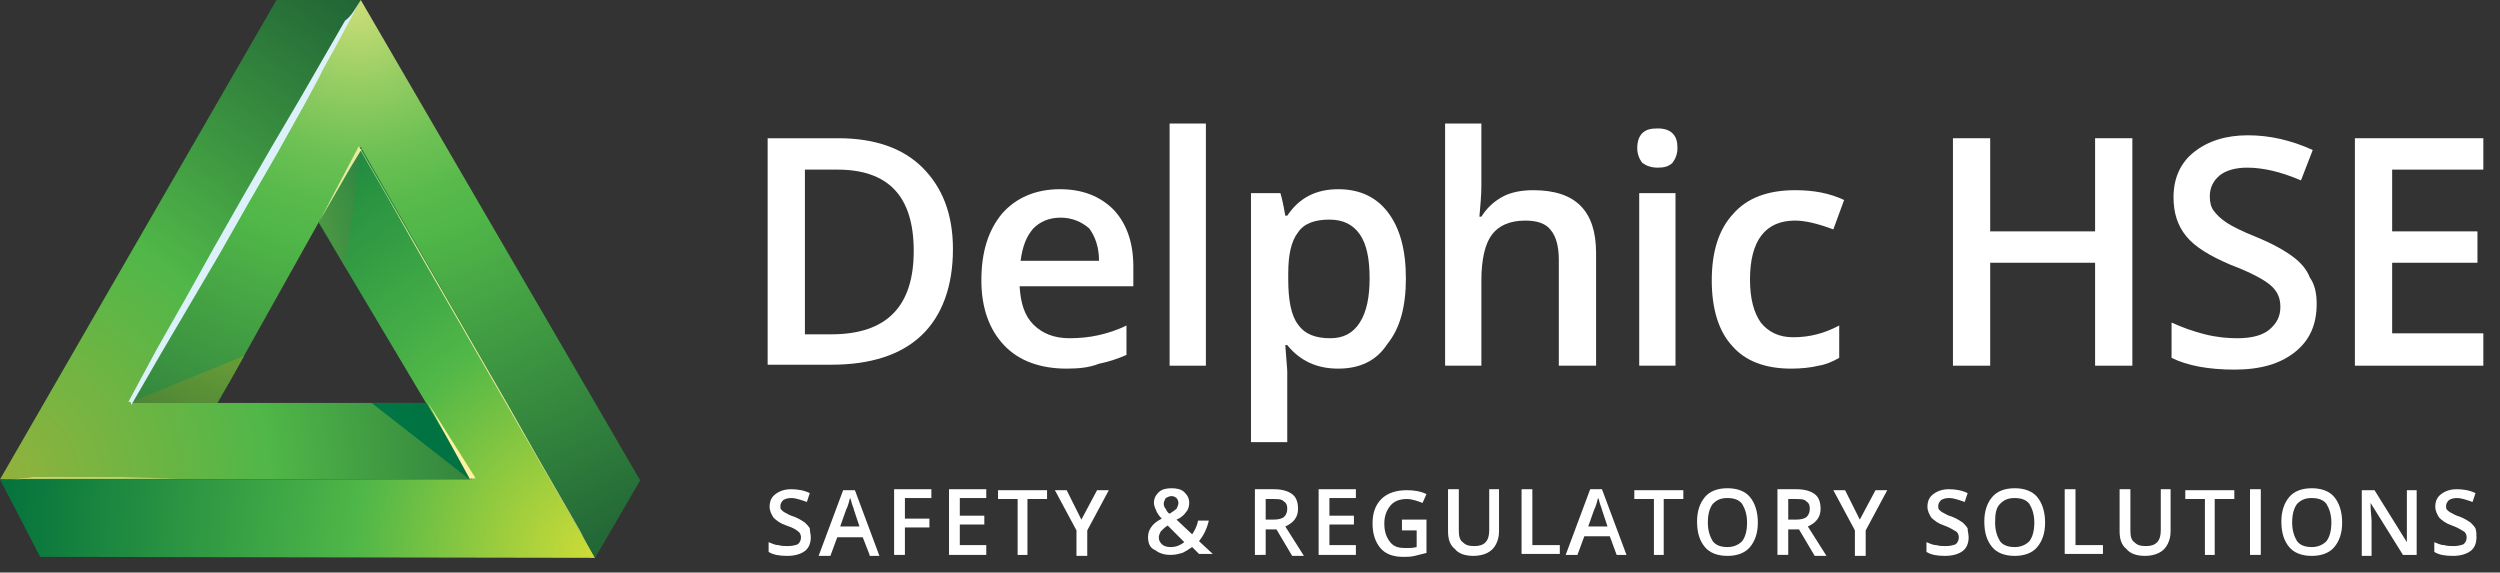 <?xml version="1.0" encoding="UTF-8"?> <!-- Generator: Adobe Illustrator 25.4.0, SVG Export Plug-In . SVG Version: 6.00 Build 0) --> <svg xmlns="http://www.w3.org/2000/svg" xmlns:xlink="http://www.w3.org/1999/xlink" version="1.1" id="Layer_1" x="0px" y="0px" viewBox="0 0 255 58.4" style="enable-background:new 0 0 255 58.4;" xml:space="preserve"><rect x="0" y="0" width="255" height="58.4" fill="#333333" stroke="none"/> <style type="text/css"> .st0{enable-background:new ;} .st1{fill:#FFFFFF;} .st2{fill:url(#SVGID_1_);} .st3{fill:url(#SVGID_00000009576175856152050650000008071661324960933525_);} .st4{fill:url(#SVGID_00000176002518144402177370000001308869576087484857_);} .st5{fill:url(#SVGID_00000168077857182800338450000001375966711328059264_);} .st6{fill:url(#SVGID_00000133504894906582546280000012324079327282036658_);} .st7{fill:url(#SVGID_00000028282963542434619320000013883989857145245089_);} .st8{fill:#FFF0A3;} .st9{fill:#E7EB9E;} .st10{fill:#DCF1FA;} </style> <g> <g id="Layer_3"> <g class="st0"> <path class="st1" d="M97.2,25.4c0,3.8-1.1,6.8-3.2,8.8c-2.1,2-5.2,3-9.2,3h-6.5V14.1h7.2c3.7,0,6.6,1,8.6,3S97.2,21.8,97.2,25.4z M93.2,25.6c0-5.6-2.6-8.3-7.8-8.3h-3.3v16.8h2.7C90.5,34.1,93.2,31.2,93.2,25.6z"></path> <path class="st1" d="M108.8,37.6c-2.7,0-4.9-0.8-6.4-2.4c-1.5-1.6-2.3-3.8-2.3-6.6c0-2.9,0.7-5.1,2.1-6.8 c1.4-1.6,3.4-2.5,5.9-2.5c2.3,0,4.1,0.7,5.5,2.1c1.3,1.4,2,3.3,2,5.8v2H104c0.1,1.7,0.5,3,1.4,3.9c0.9,0.9,2.1,1.4,3.7,1.4 c1,0,2-0.1,2.9-0.3c0.9-0.2,1.9-0.5,2.9-1v3c-0.9,0.4-1.8,0.7-2.8,0.9C111.1,37.5,110,37.6,108.8,37.6z M108.2,22.2 c-1.2,0-2.1,0.4-2.8,1.1c-0.7,0.8-1.1,1.8-1.3,3.3h8c0-1.4-0.4-2.5-1-3.3C110.3,22.6,109.3,22.2,108.2,22.2z"></path> <path class="st1" d="M123,37.3h-3.7V12.6h3.7V37.3z"></path> <path class="st1" d="M136.5,37.6c-2.2,0-3.9-0.8-5.2-2.4h-0.2c0.1,1.5,0.2,2.4,0.2,2.7v7.2h-3.7V19.7h3c0.1,0.3,0.3,1.1,0.5,2.3 h0.2c1.2-1.8,2.9-2.7,5.2-2.7c2.2,0,3.9,0.8,5.1,2.4c1.2,1.6,1.8,3.8,1.8,6.7s-0.6,5.1-1.9,6.7C140.4,36.8,138.7,37.6,136.5,37.6 z M135.6,22.4c-1.5,0-2.6,0.4-3.2,1.3c-0.7,0.9-1,2.3-1,4.2v0.6c0,2.1,0.3,3.7,1,4.6c0.7,1,1.8,1.4,3.3,1.4c1.3,0,2.3-0.5,3-1.6 c0.7-1.1,1-2.6,1-4.5c0-2-0.3-3.5-1-4.5C138,22.9,137,22.4,135.6,22.4z"></path> <path class="st1" d="M162.7,37.3h-3.7V26.5c0-1.4-0.3-2.4-0.8-3c-0.5-0.7-1.4-1-2.6-1c-1.6,0-2.7,0.5-3.4,1.4 c-0.7,0.9-1.1,2.5-1.1,4.7v8.7h-3.7V12.6h3.7v6.3c0,1-0.1,2.1-0.2,3.2h0.2c0.5-0.8,1.2-1.5,2.1-2c0.9-0.5,2-0.7,3.2-0.7 c4.3,0,6.4,2.1,6.4,6.4V37.3z"></path> <path class="st1" d="M167,15.1c0-0.7,0.2-1.2,0.5-1.5c0.4-0.4,0.9-0.5,1.6-0.5c0.7,0,1.2,0.2,1.5,0.5c0.4,0.4,0.5,0.9,0.5,1.5 c0,0.6-0.2,1.1-0.5,1.5c-0.4,0.4-0.9,0.5-1.5,0.5c-0.7,0-1.2-0.2-1.6-0.5C167.2,16.2,167,15.7,167,15.1z M170.9,37.3h-3.7V19.7 h3.7V37.3z"></path> <path class="st1" d="M182.7,37.6c-2.7,0-4.7-0.8-6-2.3c-1.4-1.5-2.1-3.8-2.1-6.7c0-2.9,0.7-5.2,2.2-6.8c1.4-1.6,3.5-2.4,6.3-2.4 c1.9,0,3.5,0.3,5,1l-1.1,3c-1.6-0.6-2.9-0.9-3.9-0.9c-3,0-4.6,2-4.6,6c0,2,0.4,3.4,1.1,4.4c0.8,1,1.9,1.5,3.3,1.5 c1.7,0,3.2-0.4,4.7-1.2v3.3c-0.7,0.4-1.4,0.7-2.1,0.8C184.7,37.5,183.7,37.6,182.7,37.6z"></path> <path class="st1" d="M217.5,37.3h-3.8V26.8H203v10.5h-3.8V14.1h3.8v9.5h10.7v-9.5h3.8V37.3z"></path> <path class="st1" d="M236.3,31c0,2.1-0.7,3.7-2.2,4.9c-1.5,1.2-3.5,1.8-6.2,1.8c-2.6,0-4.8-0.4-6.4-1.2v-3.6 c1.1,0.5,2.2,0.9,3.4,1.2c1.2,0.3,2.3,0.4,3.3,0.4c1.5,0,2.6-0.3,3.3-0.9c0.7-0.6,1.1-1.3,1.1-2.3c0-0.9-0.3-1.6-1-2.2 c-0.7-0.6-2-1.3-4.1-2.1c-2.1-0.9-3.6-1.8-4.5-2.9c-0.9-1.1-1.3-2.4-1.3-4c0-1.9,0.7-3.5,2.1-4.6c1.4-1.1,3.2-1.7,5.5-1.7 c2.2,0,4.4,0.5,6.6,1.5l-1.2,3.1c-2.1-0.9-3.9-1.3-5.5-1.3c-1.2,0-2.2,0.3-2.8,0.8c-0.6,0.5-1,1.2-1,2.1c0,0.6,0.1,1.1,0.4,1.5 c0.3,0.4,0.7,0.8,1.3,1.2s1.6,0.9,3.1,1.5c1.7,0.7,2.9,1.4,3.7,2c0.8,0.6,1.4,1.3,1.7,2.1C236.1,29,236.3,29.9,236.3,31z"></path> <path class="st1" d="M253.3,37.3h-13.1V14.1h13.1v3.2h-9.3v6.3h8.7v3.2h-8.7V34h9.3V37.3z"></path> </g> <g class="st0"> <path class="st1" d="M82.7,54.8c0,0.6-0.2,1.1-0.6,1.4c-0.4,0.3-1,0.5-1.8,0.5s-1.4-0.1-1.9-0.4v-1c0.3,0.1,0.6,0.3,1,0.3 c0.3,0.1,0.7,0.1,1,0.1c0.4,0,0.8-0.1,1-0.2c0.2-0.2,0.3-0.4,0.3-0.7c0-0.2-0.1-0.5-0.3-0.6c-0.2-0.2-0.6-0.4-1.2-0.6 c-0.6-0.2-1-0.5-1.3-0.8c-0.2-0.3-0.4-0.7-0.4-1.1c0-0.6,0.2-1,0.6-1.3c0.4-0.3,0.9-0.5,1.6-0.5c0.6,0,1.3,0.1,1.9,0.4l-0.3,0.9 c-0.6-0.2-1.1-0.4-1.6-0.4c-0.4,0-0.6,0.1-0.8,0.2c-0.2,0.2-0.3,0.4-0.3,0.6c0,0.2,0,0.3,0.1,0.4c0.1,0.1,0.2,0.2,0.4,0.3 c0.2,0.1,0.5,0.3,0.9,0.4c0.5,0.2,0.8,0.4,1.1,0.6c0.2,0.2,0.4,0.4,0.5,0.6C82.6,54.2,82.7,54.5,82.7,54.8z"></path> <path class="st1" d="M88.7,56.6L88,54.8h-2.6l-0.7,1.9h-1.2l2.5-6.7h1.2l2.5,6.7H88.7z M87.7,53.8L87.1,52c0-0.1-0.1-0.3-0.2-0.6 c-0.1-0.3-0.1-0.5-0.2-0.6c-0.1,0.4-0.2,0.8-0.4,1.2l-0.6,1.7H87.7z"></path> <path class="st1" d="M92.3,56.6h-1.1v-6.7H95v0.9h-2.7v2.1h2.5v0.9h-2.5V56.6z"></path> <path class="st1" d="M100.6,56.6h-3.8v-6.7h3.8v0.9h-2.7v1.8h2.5v0.9h-2.5v2.1h2.7V56.6z"></path> <path class="st1" d="M104.9,56.6h-1.1v-5.7h-2v-0.9h5v0.9h-2V56.6z"></path> <path class="st1" d="M110.3,53l1.6-3h1.2l-2.2,4.1v2.6h-1.1v-2.6l-2.2-4.1h1.2L110.3,53z"></path> <path class="st1" d="M117.1,54.8c0-0.4,0.1-0.7,0.3-1c0.2-0.3,0.5-0.6,1.1-0.9c-0.3-0.3-0.5-0.6-0.6-0.9 c-0.1-0.2-0.2-0.5-0.2-0.7c0-0.5,0.2-0.8,0.5-1.1c0.3-0.3,0.8-0.4,1.3-0.4c0.5,0,1,0.1,1.3,0.4c0.3,0.3,0.5,0.6,0.5,1.1 c0,0.3-0.1,0.7-0.3,0.9c-0.2,0.3-0.5,0.6-1,0.8l1.6,1.5c0.2-0.3,0.5-0.8,0.6-1.4h1.1c-0.2,0.9-0.6,1.6-1,2.1l1.4,1.3h-1.4 l-0.7-0.7c-0.3,0.2-0.6,0.4-1,0.6c-0.4,0.1-0.7,0.2-1.2,0.2c-0.7,0-1.2-0.2-1.6-0.5C117.3,55.9,117.1,55.4,117.1,54.8z M119.4,55.8c0.6,0,1-0.2,1.4-0.5l-1.7-1.7c-0.3,0.2-0.5,0.4-0.7,0.6c-0.1,0.2-0.2,0.4-0.2,0.6c0,0.3,0.1,0.5,0.3,0.7 C118.7,55.7,119,55.8,119.4,55.8z M118.7,51.4c0,0.2,0.1,0.4,0.2,0.5c0.1,0.2,0.2,0.4,0.4,0.5c0.3-0.2,0.6-0.4,0.7-0.5 c0.1-0.2,0.2-0.4,0.2-0.6c0-0.2-0.1-0.4-0.2-0.5c-0.1-0.1-0.3-0.2-0.5-0.2c-0.2,0-0.4,0.1-0.6,0.2 C118.8,51,118.7,51.2,118.7,51.4z"></path> <path class="st1" d="M129.1,53.9v2.7H128v-6.7h1.9c0.9,0,1.5,0.2,1.9,0.5c0.4,0.3,0.6,0.8,0.6,1.5c0,0.8-0.4,1.4-1.3,1.8l1.9,3 h-1.2l-1.6-2.7H129.1z M129.1,53h0.8c0.5,0,0.9-0.1,1.1-0.3c0.2-0.2,0.3-0.5,0.3-0.8c0-0.4-0.1-0.6-0.4-0.8 c-0.2-0.2-0.6-0.2-1.1-0.2h-0.7V53z"></path> <path class="st1" d="M138.3,56.6h-3.8v-6.7h3.8v0.9h-2.7v1.8h2.5v0.9h-2.5v2.1h2.7V56.6z"></path> <path class="st1" d="M143,53h2.5v3.4c-0.4,0.1-0.8,0.2-1.2,0.3c-0.4,0.1-0.8,0.1-1.2,0.1c-1,0-1.8-0.3-2.3-0.9 c-0.5-0.6-0.8-1.4-0.8-2.5c0-1.1,0.3-1.9,0.9-2.5s1.5-0.9,2.6-0.9c0.7,0,1.4,0.1,2,0.4l-0.4,0.9c-0.5-0.2-1.1-0.4-1.6-0.4 c-0.7,0-1.3,0.2-1.7,0.7s-0.6,1.1-0.6,1.8c0,0.8,0.2,1.4,0.6,1.9s0.9,0.6,1.6,0.6c0.4,0,0.7,0,1.1-0.1v-1.7H143V53z"></path> <path class="st1" d="M152.9,49.9v4.3c0,0.5-0.1,0.9-0.3,1.3c-0.2,0.4-0.5,0.7-0.9,0.9c-0.4,0.2-0.9,0.3-1.4,0.3 c-0.8,0-1.5-0.2-1.9-0.7c-0.5-0.4-0.7-1-0.7-1.8v-4.3h1.1v4.2c0,0.6,0.1,1,0.4,1.2c0.3,0.3,0.6,0.4,1.2,0.4c1,0,1.5-0.5,1.5-1.6 v-4.2H152.9z"></path> <path class="st1" d="M155.2,56.6v-6.7h1.1v5.7h2.8v0.9H155.2z"></path> <path class="st1" d="M164.9,56.6l-0.7-1.9h-2.6l-0.7,1.9h-1.2l2.5-6.7h1.2l2.5,6.7H164.9z M164,53.8l-0.6-1.8 c0-0.1-0.1-0.3-0.2-0.6c-0.1-0.3-0.1-0.5-0.2-0.6c-0.1,0.4-0.2,0.8-0.4,1.2l-0.6,1.7H164z"></path> <path class="st1" d="M169.8,56.6h-1.1v-5.7h-2v-0.9h5v0.9h-2V56.6z"></path> <path class="st1" d="M179.3,53.3c0,1.1-0.3,1.9-0.8,2.5c-0.5,0.6-1.3,0.9-2.3,0.9c-1,0-1.8-0.3-2.3-0.9s-0.8-1.4-0.8-2.6 c0-1.1,0.3-1.9,0.8-2.5c0.5-0.6,1.3-0.9,2.3-0.9c1,0,1.8,0.3,2.3,0.9C179,51.3,179.3,52.2,179.3,53.3z M174.2,53.3 c0,0.8,0.2,1.4,0.5,1.9c0.3,0.4,0.8,0.6,1.5,0.6c0.6,0,1.1-0.2,1.5-0.6c0.3-0.4,0.5-1,0.5-1.9c0-0.8-0.2-1.4-0.5-1.9 c-0.3-0.4-0.8-0.6-1.5-0.6c-0.7,0-1.1,0.2-1.5,0.6C174.4,51.8,174.2,52.4,174.2,53.3z"></path> <path class="st1" d="M182.4,53.9v2.7h-1.1v-6.7h1.9c0.9,0,1.5,0.2,1.9,0.5c0.4,0.3,0.6,0.8,0.6,1.5c0,0.8-0.4,1.4-1.3,1.8l1.9,3 h-1.2l-1.6-2.7H182.4z M182.4,53h0.8c0.5,0,0.9-0.1,1.1-0.3c0.2-0.2,0.3-0.5,0.3-0.8c0-0.4-0.1-0.6-0.4-0.8 c-0.2-0.2-0.6-0.2-1.1-0.2h-0.7V53z"></path> <path class="st1" d="M189.7,53l1.6-3h1.2l-2.2,4.1v2.6h-1.1v-2.6l-2.2-4.1h1.2L189.7,53z"></path> <path class="st1" d="M200.8,54.8c0,0.6-0.2,1.1-0.6,1.4c-0.4,0.3-1,0.5-1.8,0.5c-0.8,0-1.4-0.1-1.9-0.4v-1c0.3,0.1,0.6,0.3,1,0.3 c0.3,0.1,0.7,0.1,1,0.1c0.4,0,0.8-0.1,1-0.2c0.2-0.2,0.3-0.4,0.3-0.7c0-0.2-0.1-0.5-0.3-0.6s-0.6-0.4-1.2-0.6 c-0.6-0.2-1-0.5-1.3-0.8c-0.2-0.3-0.4-0.7-0.4-1.1c0-0.6,0.2-1,0.6-1.3c0.4-0.3,0.9-0.5,1.6-0.5c0.6,0,1.3,0.1,1.9,0.4l-0.3,0.9 c-0.6-0.2-1.1-0.4-1.6-0.4c-0.4,0-0.6,0.1-0.8,0.2c-0.2,0.2-0.3,0.4-0.3,0.6c0,0.2,0,0.3,0.1,0.4c0.1,0.1,0.2,0.2,0.4,0.3 c0.2,0.1,0.5,0.3,0.9,0.4c0.5,0.2,0.8,0.4,1.1,0.6c0.2,0.2,0.4,0.4,0.5,0.6C200.7,54.2,200.8,54.5,200.8,54.8z"></path> <path class="st1" d="M208.6,53.3c0,1.1-0.3,1.9-0.8,2.5c-0.5,0.6-1.3,0.9-2.3,0.9c-1,0-1.8-0.3-2.3-0.9s-0.8-1.4-0.8-2.6 c0-1.1,0.3-1.9,0.8-2.5c0.5-0.6,1.3-0.9,2.3-0.9c1,0,1.8,0.3,2.3,0.9C208.3,51.3,208.6,52.2,208.6,53.3z M203.5,53.3 c0,0.8,0.2,1.4,0.5,1.9c0.3,0.4,0.8,0.6,1.5,0.6c0.6,0,1.1-0.2,1.5-0.6c0.3-0.4,0.5-1,0.5-1.9c0-0.8-0.2-1.4-0.5-1.9 c-0.3-0.4-0.8-0.6-1.5-0.6c-0.7,0-1.1,0.2-1.5,0.6C203.6,51.8,203.5,52.4,203.5,53.3z"></path> <path class="st1" d="M210.6,56.6v-6.7h1.1v5.7h2.8v0.9H210.6z"></path> <path class="st1" d="M221.4,49.9v4.3c0,0.5-0.1,0.9-0.3,1.3s-0.5,0.7-0.9,0.9c-0.4,0.2-0.9,0.3-1.4,0.3c-0.8,0-1.5-0.2-1.9-0.7 c-0.5-0.4-0.7-1-0.7-1.8v-4.3h1.1v4.2c0,0.6,0.1,1,0.4,1.2c0.3,0.3,0.6,0.4,1.2,0.4c1,0,1.5-0.5,1.5-1.6v-4.2H221.4z"></path> <path class="st1" d="M226,56.6h-1.1v-5.7h-2v-0.9h5v0.9h-2V56.6z"></path> <path class="st1" d="M229.5,56.6v-6.7h1.1v6.7H229.5z"></path> <path class="st1" d="M238.9,53.3c0,1.1-0.3,1.9-0.8,2.5c-0.5,0.6-1.3,0.9-2.3,0.9c-1,0-1.8-0.3-2.3-0.9s-0.8-1.4-0.8-2.6 c0-1.1,0.3-1.9,0.8-2.5c0.5-0.6,1.3-0.9,2.3-0.9c1,0,1.8,0.3,2.3,0.9C238.6,51.3,238.9,52.2,238.9,53.3z M233.8,53.3 c0,0.8,0.2,1.4,0.5,1.9c0.3,0.4,0.8,0.6,1.5,0.6c0.6,0,1.1-0.2,1.5-0.6c0.3-0.4,0.5-1,0.5-1.9c0-0.8-0.2-1.4-0.5-1.9 c-0.3-0.4-0.8-0.6-1.5-0.6c-0.7,0-1.1,0.2-1.5,0.6C234,51.8,233.8,52.4,233.8,53.3z"></path> <path class="st1" d="M246.4,56.6h-1.3l-3.3-5.3h0l0,0.3c0,0.6,0.1,1.1,0.1,1.6v3.5h-1v-6.7h1.3l3.3,5.3h0c0-0.1,0-0.3,0-0.8 c0-0.4,0-0.8,0-1v-3.5h1V56.6z"></path> <path class="st1" d="M252.6,54.8c0,0.6-0.2,1.1-0.6,1.4c-0.4,0.3-1,0.5-1.8,0.5c-0.8,0-1.4-0.1-1.9-0.4v-1c0.3,0.1,0.6,0.3,1,0.3 c0.3,0.1,0.7,0.1,1,0.1c0.4,0,0.8-0.1,1-0.2c0.2-0.2,0.3-0.4,0.3-0.7c0-0.2-0.1-0.5-0.3-0.6s-0.6-0.4-1.2-0.6 c-0.6-0.2-1-0.5-1.3-0.8c-0.2-0.3-0.4-0.7-0.4-1.1c0-0.6,0.2-1,0.6-1.3c0.4-0.3,0.9-0.5,1.6-0.5c0.6,0,1.3,0.1,1.9,0.4l-0.3,0.9 c-0.6-0.2-1.1-0.4-1.6-0.4c-0.4,0-0.6,0.1-0.8,0.2c-0.2,0.2-0.3,0.4-0.3,0.6c0,0.2,0,0.3,0.1,0.4c0.1,0.1,0.2,0.2,0.4,0.3 c0.2,0.1,0.5,0.3,0.9,0.4c0.5,0.2,0.8,0.4,1.1,0.6c0.2,0.2,0.4,0.4,0.5,0.6C252.6,54.2,252.6,54.5,252.6,54.8z"></path> </g> <radialGradient id="SVGID_1_" cx="-471.334" cy="837.039" r="60.812" gradientTransform="matrix(-1 0 0 1 -471.29 -788.23)" gradientUnits="userSpaceOnUse"> <stop offset="0" style="stop-color:#92B23D"></stop> <stop offset="0.45" style="stop-color:#50B748"></stop> <stop offset="1" style="stop-color:#216536"></stop> </radialGradient> <polygon class="st2" points="13.3,41.1 13.3,41.1 13.3,41.1 36.8,0 28.2,0 0,48.9 48.1,48.9 43.5,41.1 "></polygon> <radialGradient id="SVGID_00000013194288010667228710000006821019983857036180_" cx="-532.18" cy="844.975" r="61.361" gradientTransform="matrix(-1 0 0 1 -471.29 -788.23)" gradientUnits="userSpaceOnUse"> <stop offset="0" style="stop-color:#CFDC37"></stop> <stop offset="0.4" style="stop-color:#50B748"></stop> <stop offset="1" style="stop-color:#04723C"></stop> </radialGradient> <polygon style="fill:url(#SVGID_00000013194288010667228710000006821019983857036180_);" points="36.8,15 32.5,22.7 48.1,48.9 0,48.9 4.1,56.8 60.7,56.9 "></polygon> <radialGradient id="SVGID_00000001640634688212233870000009087652357678719396_" cx="-507.666" cy="788.361" r="61.693" gradientTransform="matrix(-1 0 0 1 -471.29 -788.23)" gradientUnits="userSpaceOnUse"> <stop offset="0" style="stop-color:#CBDE78"></stop> <stop offset="1.000000e-02" style="stop-color:#C9DD77"></stop> <stop offset="0.14" style="stop-color:#95CD63"></stop> <stop offset="0.25" style="stop-color:#6FC154"></stop> <stop offset="0.34" style="stop-color:#58BA4B"></stop> <stop offset="0.4" style="stop-color:#50B748"></stop> <stop offset="1" style="stop-color:#216536"></stop> </radialGradient> <polygon style="fill:url(#SVGID_00000001640634688212233870000009087652357678719396_);" points="60.7,56.9 65.3,49 36.8,0 13.3,41.1 22.2,41.1 36.8,15 "></polygon> <radialGradient id="SVGID_00000100354946340773099030000015475195022053152137_" cx="-487.518" cy="815.308" r="31.931" gradientTransform="matrix(-1 0 0 1 -471.29 -788.23)" gradientUnits="userSpaceOnUse"> <stop offset="0" style="stop-color:#A3C643"></stop> <stop offset="1" style="stop-color:#006E43"></stop> </radialGradient> <polygon style="fill:url(#SVGID_00000100354946340773099030000015475195022053152137_);" points="36.8,15 32.5,22.6 33.6,24.4 35.2,27.2 36.9,15.2 "></polygon> <radialGradient id="SVGID_00000093899512461787452280000013070914602297666968_" cx="-471.334" cy="837.039" r="60.812" gradientTransform="matrix(-1 0 0 1 -471.29 -788.23)" gradientUnits="userSpaceOnUse"> <stop offset="0" style="stop-color:#008A60"></stop> <stop offset="1" style="stop-color:#016A37"></stop> </radialGradient> <polygon style="fill:url(#SVGID_00000093899512461787452280000013070914602297666968_);" points="48.1,48.9 43.5,41.1 37.9,41.1 47.9,48.9 "></polygon> <radialGradient id="SVGID_00000083795277428210576430000002655210105165596093_" cx="-270.413" cy="660.311" r="60.814" gradientTransform="matrix(0.5 -0.866 -0.866 -0.5 744.27 95.65)" gradientUnits="userSpaceOnUse"> <stop offset="0" style="stop-color:#DFE78B"></stop> <stop offset="4.000000e-02" style="stop-color:#D6E281"></stop> <stop offset="0.19" style="stop-color:#B5D15B"></stop> <stop offset="0.32" style="stop-color:#A0C744"></stop> <stop offset="0.4" style="stop-color:#99C33C"></stop> <stop offset="1" style="stop-color:#216231"></stop> </radialGradient> <polygon style="fill:url(#SVGID_00000083795277428210576430000002655210105165596093_);" points="22.1,41.1 23.5,38.8 24.9,36.3 13.4,41 13.3,41.1 "></polygon> <path class="st8" d="M0,48.9c1,0,2,0,3-0.1l3,0l3,0l3,0l6,0l3,0h3h6l6,0l6,0l3,0l3,0L48,49l-1.1-2l-1.1-2l-1.1-2l-1.1-2l1.2,1.9 l1.2,1.9l1.2,1.9l1.2,1.9l0.1,0.2h-0.2l-3,0l-3,0l-6,0l-6,0h-6h-3l-3,0l-6-0.1l-3,0l-3,0l-3,0C2,48.9,1,48.9,0,48.9z"></path> <path class="st9" d="M60.7,56.9c-0.5-0.9-1-1.7-1.5-2.6l-1.5-2.6l-1.5-2.6l-1.5-2.6l-3-5.2l-1.5-2.6l-1.5-2.6c-1-1.7-2-3.5-3-5.2 l-3-5.2l-3-5.3l-1.5-2.6l-1.5-2.6h0.2L35.8,17l-1.1,1.9l-1.1,1.9l-1.1,1.9l1-1.9l1-1.9l1-1.9l1-1.9l0.1-0.2l0.1,0.2l1.5,2.6 l1.5,2.6l3,5.2l3,5.2c1,1.7,2,3.5,3,5.2l1.5,2.6l1.5,2.6l3,5.3l1.5,2.6l1.5,2.6l1.5,2.6C59.7,55.2,60.2,56,60.7,56.9z"></path> <path class="st10" d="M36.8,0c-0.5,0.9-0.9,1.7-1.4,2.6l-1.4,2.6c-0.5,0.9-1,1.7-1.4,2.6l-1.4,2.6l-2.9,5.2l-1.5,2.6l-1.5,2.6 l-2.9,5.1L19.4,31l-3,5.1l-1.5,2.6l-1.5,2.6L13.3,41l2.2,0l2.2,0l2.2,0l2.2,0l-2.2,0l-2.2,0l-2.2,0l-2.2,0h-0.2l0.1-0.2l1.4-2.6 l1.4-2.6l2.9-5.1l2.9-5.2l2.9-5.1l1.5-2.6l1.5-2.6l3-5.1l1.5-2.6c0.5-0.9,1-1.7,1.5-2.6l1.5-2.6C35.8,1.7,36.3,0.8,36.8,0z"></path> </g> </g> </svg> 